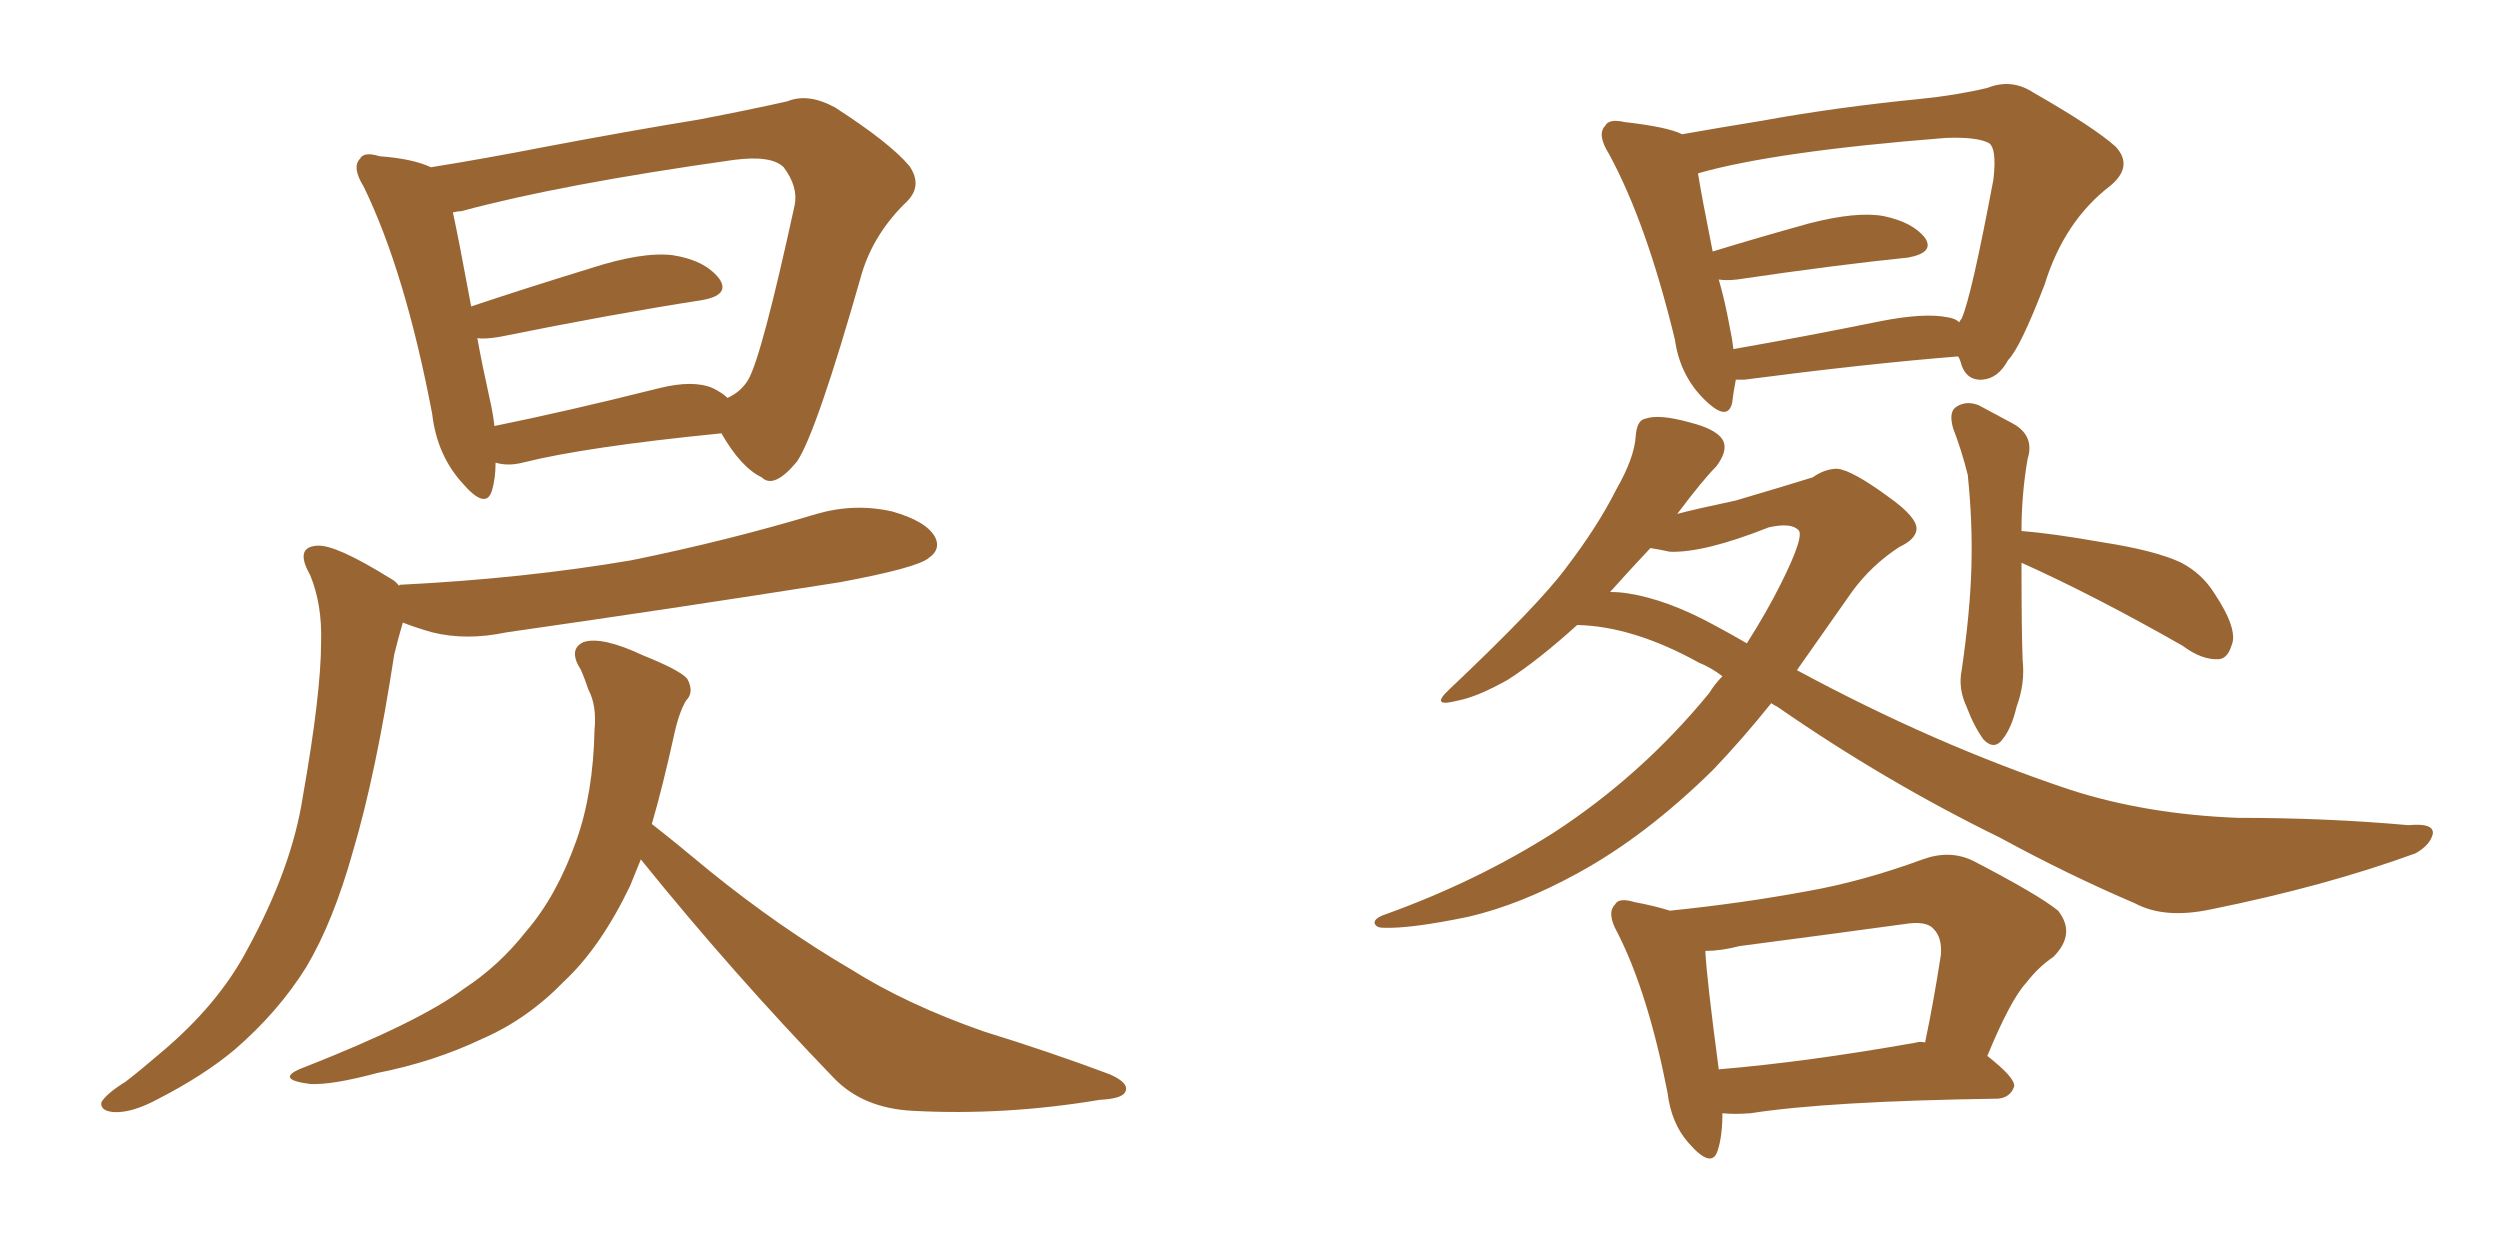 <svg xmlns="http://www.w3.org/2000/svg" xmlns:xlink="http://www.w3.org/1999/xlink" width="300" height="150"><path fill="#996633" padding="10" d="M59.47 55.52L59.47 55.52Q59.47 57.42 59.03 58.89L59.03 58.89Q58.30 61.23 55.52 58.01L55.52 58.01Q52.44 54.64 51.86 49.66L51.86 49.66Q48.63 32.67 43.65 22.41L43.65 22.41Q42.19 20.07 43.21 19.04L43.21 19.04Q43.65 18.16 45.56 18.75L45.56 18.75Q49.51 19.04 51.71 20.07L51.71 20.07Q58.15 19.04 65.63 17.58L65.63 17.58Q75.73 15.67 83.79 14.36L83.79 14.36Q89.94 13.18 94.48 12.16L94.48 12.16Q96.97 11.13 100.20 12.89L100.20 12.89Q106.79 17.14 109.13 19.92L109.13 19.92Q110.74 22.27 108.84 24.17L108.84 24.17Q104.88 27.98 103.42 32.81L103.42 32.81L103.42 32.81Q98.00 51.86 95.65 55.37L95.65 55.37Q92.87 58.74 91.41 57.28L91.41 57.28Q88.92 56.10 86.57 52.00L86.57 52.00Q70.31 53.61 62.70 55.52L62.70 55.52Q60.94 55.96 59.47 55.52ZM85.55 46.58L85.55 46.58Q86.72 47.17 87.30 47.75L87.30 47.75Q88.92 47.02 89.79 45.56L89.79 45.56Q91.41 42.77 95.36 24.61L95.36 24.61Q95.80 22.41 94.04 20.07L94.04 20.07Q92.58 18.60 88.04 19.19L88.04 19.19Q67.24 22.12 55.37 25.34L55.37 25.34Q54.93 25.34 54.35 25.49L54.35 25.49Q55.08 28.86 56.54 36.77L56.54 36.77Q63.13 34.57 70.75 32.23L70.75 32.23Q77.05 30.18 80.71 30.62L80.71 30.62Q84.52 31.20 86.28 33.40L86.28 33.40Q87.74 35.45 84.08 36.04L84.08 36.04Q73.68 37.65 59.91 40.43L59.91 40.43Q58.15 40.72 57.28 40.58L57.28 40.58Q57.86 43.80 58.74 47.75L58.74 47.75Q59.18 49.66 59.33 51.12L59.33 51.12Q67.97 49.37 79.10 46.58L79.10 46.58Q83.20 45.56 85.55 46.58ZM47.90 70.31L47.90 70.31Q47.90 70.17 48.05 70.17L48.05 70.17Q62.84 69.43 75.73 67.24L75.73 67.24Q87.30 64.89 98.00 61.67L98.00 61.67Q102.54 60.35 107.08 61.38L107.08 61.38Q111.18 62.55 112.21 64.45L112.21 64.45Q112.94 65.92 111.47 66.94L111.47 66.94Q110.16 68.12 100.78 69.87L100.78 69.87Q80.27 73.10 60.79 75.88L60.79 75.88Q55.96 76.90 51.86 75.88L51.86 75.88Q49.80 75.29 48.34 74.71L48.34 74.71Q47.90 76.17 47.31 78.52L47.31 78.52Q45.12 92.87 42.33 102.25L42.33 102.25Q39.99 110.60 36.77 116.02L36.77 116.02Q33.40 121.44 28.13 125.98L28.13 125.98Q24.46 129.05 19.04 131.84L19.04 131.84Q15.82 133.59 13.62 133.45L13.62 133.45Q12.01 133.30 12.16 132.28L12.16 132.28Q12.74 131.25 15.09 129.79L15.09 129.79Q16.99 128.32 19.19 126.42L19.19 126.42Q26.22 120.56 29.74 113.82L29.74 113.82Q35.01 104.15 36.33 95.65L36.33 95.65Q38.53 83.20 38.53 77.05L38.53 77.05Q38.67 72.51 37.21 68.99L37.21 68.99Q35.30 65.63 38.09 65.48L38.09 65.48Q40.28 65.33 46.88 69.43L46.88 69.43Q47.46 69.73 47.90 70.31ZM76.90 103.13L76.90 103.13L76.90 103.13Q76.17 104.88 75.59 106.35L75.59 106.35Q72.07 113.67 67.68 117.77L67.68 117.77Q63.28 122.31 57.86 124.66L57.86 124.66Q52.00 127.44 45.26 128.76L45.26 128.76Q39.84 130.22 37.21 130.08L37.21 130.08Q32.67 129.49 36.62 128.03L36.62 128.03Q50.39 122.61 55.66 118.65L55.66 118.65Q59.91 115.87 63.13 111.77L63.13 111.77Q66.80 107.52 69.14 100.93L69.14 100.93Q71.19 95.21 71.34 87.60L71.34 87.60Q71.63 84.67 70.61 82.76L70.61 82.76Q70.17 81.45 69.73 80.42L69.73 80.42Q68.12 77.93 70.02 77.05L70.02 77.05Q72.22 76.32 77.20 78.66L77.20 78.66Q81.59 80.42 82.47 81.45L82.47 81.45Q83.35 83.06 82.32 84.08L82.32 84.08Q81.45 85.55 80.86 88.33L80.86 88.33Q79.54 94.34 78.22 98.88L78.22 98.88Q80.86 100.93 85.25 104.59L85.25 104.59Q93.60 111.33 102.10 116.31L102.10 116.31Q108.84 120.56 118.07 123.78L118.07 123.78Q126.12 126.27 133.15 128.91L133.15 128.91Q135.50 129.93 135.06 130.96L135.06 130.96Q134.77 131.84 131.98 131.98L131.98 131.98Q120.56 133.89 109.57 133.30L109.57 133.30Q103.56 133.01 100.05 129.35L100.05 129.35Q87.89 116.75 76.90 103.13ZM208.30 45.56L208.30 45.56Q208.01 47.02 207.86 48.34L207.86 48.34Q207.28 50.83 204.20 47.61L204.20 47.61Q201.56 44.82 200.98 40.72L200.98 40.72Q197.61 26.81 193.07 18.46L193.07 18.46Q191.60 16.11 192.63 15.09L192.63 15.09Q193.07 14.21 194.97 14.65L194.97 14.65Q200.10 15.23 201.86 16.11L201.86 16.11Q205.96 15.38 211.38 14.50L211.38 14.50Q220.17 12.89 230.42 11.87L230.42 11.87Q234.81 11.43 238.48 10.55L238.48 10.55Q241.41 9.38 244.04 11.13L244.04 11.13Q251.22 15.23 253.86 17.58L253.86 17.58Q256.05 19.92 253.27 22.27L253.27 22.27Q247.71 26.51 245.36 34.13L245.36 34.13Q242.43 41.75 240.97 43.21L240.97 43.21Q239.79 45.41 237.89 45.56L237.89 45.56Q235.84 45.70 235.25 43.36L235.25 43.36Q235.11 42.92 234.96 42.77L234.96 42.77Q223.97 43.65 209.33 45.56L209.33 45.56Q208.74 45.56 208.30 45.56ZM233.79 38.09L233.79 38.09Q234.67 38.23 235.11 38.67L235.11 38.67Q235.25 38.38 235.40 38.23L235.40 38.23Q236.57 35.60 239.21 21.53L239.21 21.53Q239.65 17.72 238.62 17.14L238.62 17.14Q237.16 16.41 233.50 16.55L233.50 16.55Q212.99 18.16 203.76 20.80L203.76 20.80Q204.20 23.58 205.52 30.18L205.52 30.18Q210.79 28.56 217.09 26.81L217.09 26.81Q222.80 25.34 226.03 25.93L226.03 25.93Q229.54 26.66 231.01 28.56L231.01 28.56Q232.18 30.32 228.96 30.91L228.96 30.91Q220.31 31.79 208.45 33.54L208.45 33.54Q207.13 33.69 206.25 33.54L206.25 33.54Q206.98 36.04 207.57 39.26L207.57 39.26Q207.86 40.58 208.01 41.89L208.01 41.89Q216.36 40.43 225.73 38.53L225.73 38.53Q231.01 37.50 233.79 38.09ZM189.26 75L189.26 75Q184.57 79.25 180.91 81.59L180.91 81.59Q177.25 83.64 174.90 84.08L174.90 84.08Q171.53 84.96 173.88 82.76L173.88 82.76Q184.72 72.51 187.94 68.12L187.94 68.12Q191.75 63.13 193.95 58.74L193.95 58.74Q196.14 54.93 196.29 52.29L196.29 52.29Q196.44 50.39 197.46 50.24L197.46 50.24Q199.07 49.66 202.73 50.68L202.73 50.68Q206.25 51.56 206.84 53.03L206.84 53.03Q207.28 54.20 205.96 55.96L205.96 55.96Q204.35 57.57 201.27 61.67L201.27 61.67Q203.47 61.08 208.30 60.06L208.30 60.06Q214.75 58.15 217.53 57.28L217.53 57.28Q218.99 56.25 220.46 56.25L220.46 56.25Q222.22 56.40 226.61 59.62L226.61 59.62Q230.13 62.11 229.98 63.57L229.98 63.57Q229.83 64.75 227.93 65.63L227.93 65.63Q224.56 67.82 222.22 71.04L222.22 71.04Q218.70 76.03 215.63 80.42L215.63 80.42Q232.18 89.36 248.44 94.78L248.44 94.78Q257.52 97.71 268.51 98.14L268.51 98.14Q279.20 98.14 289.01 99.02L289.01 99.02Q292.09 98.73 291.94 100.05L291.94 100.05Q291.65 101.37 289.89 102.39L289.89 102.39Q279.05 106.35 265.28 109.13L265.28 109.13Q259.72 110.30 256.20 108.40L256.20 108.40Q248.29 105.03 239.94 100.49L239.94 100.49Q226.17 93.75 213.28 84.81L213.28 84.81Q212.70 84.52 212.55 84.38L212.55 84.38Q209.03 88.77 205.52 92.43L205.52 92.43Q197.46 100.34 189.40 104.74L189.40 104.74Q182.52 108.54 176.22 110.01L176.22 110.01Q169.19 111.47 165.97 111.33L165.97 111.33Q165.09 111.33 164.94 110.74L164.94 110.74Q164.94 110.16 166.26 109.72L166.26 109.72Q177.25 105.76 186.47 99.90L186.47 99.90Q197.02 93.02 205.08 83.20L205.08 83.20Q205.81 82.03 206.69 81.15L206.69 81.15Q205.37 80.13 203.91 79.54L203.91 79.54Q196.00 75.15 189.26 75ZM205.96 75.15L205.96 75.15Q207.86 76.17 209.62 77.20L209.62 77.20Q211.96 73.54 213.72 70.02L213.72 70.02Q216.65 64.16 215.77 63.57L215.77 63.57Q214.89 62.70 212.26 63.28L212.26 63.28Q204.49 66.36 200.39 66.21L200.39 66.21Q199.07 65.92 198.05 65.77L198.05 65.77Q195.56 68.41 193.21 71.04L193.21 71.04Q194.24 71.04 195.26 71.19L195.26 71.19Q200.10 71.92 205.96 75.15ZM242.58 67.53L242.58 67.53Q242.58 76.03 242.72 79.25L242.72 79.25Q243.02 82.03 241.99 84.81L241.99 84.81Q241.41 87.30 240.38 88.62L240.38 88.62Q239.36 90.09 238.04 88.77L238.04 88.77Q236.87 87.16 235.99 84.81L235.99 84.81Q234.96 82.62 235.40 80.42L235.40 80.42Q236.43 73.39 236.57 67.97L236.57 67.97Q236.72 62.70 236.13 56.98L236.13 56.98Q235.40 54.05 234.38 51.42L234.38 51.42Q233.79 49.37 234.81 48.78L234.81 48.78Q235.99 48.05 237.45 48.63L237.45 48.63Q239.65 49.80 241.55 50.83L241.55 50.83Q244.19 52.29 243.31 55.08L243.31 55.08Q242.58 59.33 242.58 63.72L242.58 63.72Q246.24 64.01 252.10 65.04L252.10 65.04Q258.69 66.06 261.77 67.53L261.77 67.53Q264.26 68.85 265.72 71.19L265.72 71.19Q268.65 75.59 267.77 77.49L267.77 77.49Q267.33 78.96 266.31 79.10L266.31 79.10Q264.26 79.25 261.91 77.49L261.91 77.49Q251.37 71.48 242.58 67.53ZM206.69 133.59L206.69 133.59Q206.69 136.38 206.10 138.13L206.10 138.13Q205.37 140.33 202.59 137.11L202.59 137.11Q200.54 134.77 200.10 131.10L200.10 131.10Q197.75 119.09 194.09 111.91L194.09 111.91Q192.77 109.57 193.80 108.54L193.80 108.54Q194.24 107.67 196.14 108.25L196.14 108.25Q198.49 108.69 200.39 109.28L200.39 109.28Q209.03 108.40 216.94 106.93L216.94 106.93Q223.54 105.76 230.71 103.13L230.71 103.13Q233.94 101.95 236.72 103.27L236.72 103.27Q244.63 107.37 246.97 109.28L246.97 109.28Q249.17 112.06 246.39 114.84L246.39 114.84Q244.63 116.02 243.16 117.92L243.16 117.92Q241.26 119.97 238.48 126.71L238.48 126.71Q241.85 129.35 241.70 130.37L241.70 130.37Q241.26 131.69 239.79 131.84L239.79 131.84Q219.43 132.13 210.06 133.59L210.06 133.59Q208.15 133.74 206.69 133.59ZM229.98 125.10L229.98 125.10L229.98 125.10Q230.42 124.95 231.01 125.10L231.01 125.10Q232.03 120.26 232.91 114.55L232.91 114.55Q233.06 112.50 232.03 111.47L232.03 111.47Q231.15 110.45 228.52 110.89L228.52 110.89Q218.85 112.21 208.74 113.53L208.74 113.53Q206.54 114.11 204.64 114.11L204.64 114.11Q204.79 117.33 206.25 128.32L206.25 128.32Q216.80 127.44 229.98 125.10Z"/></svg>